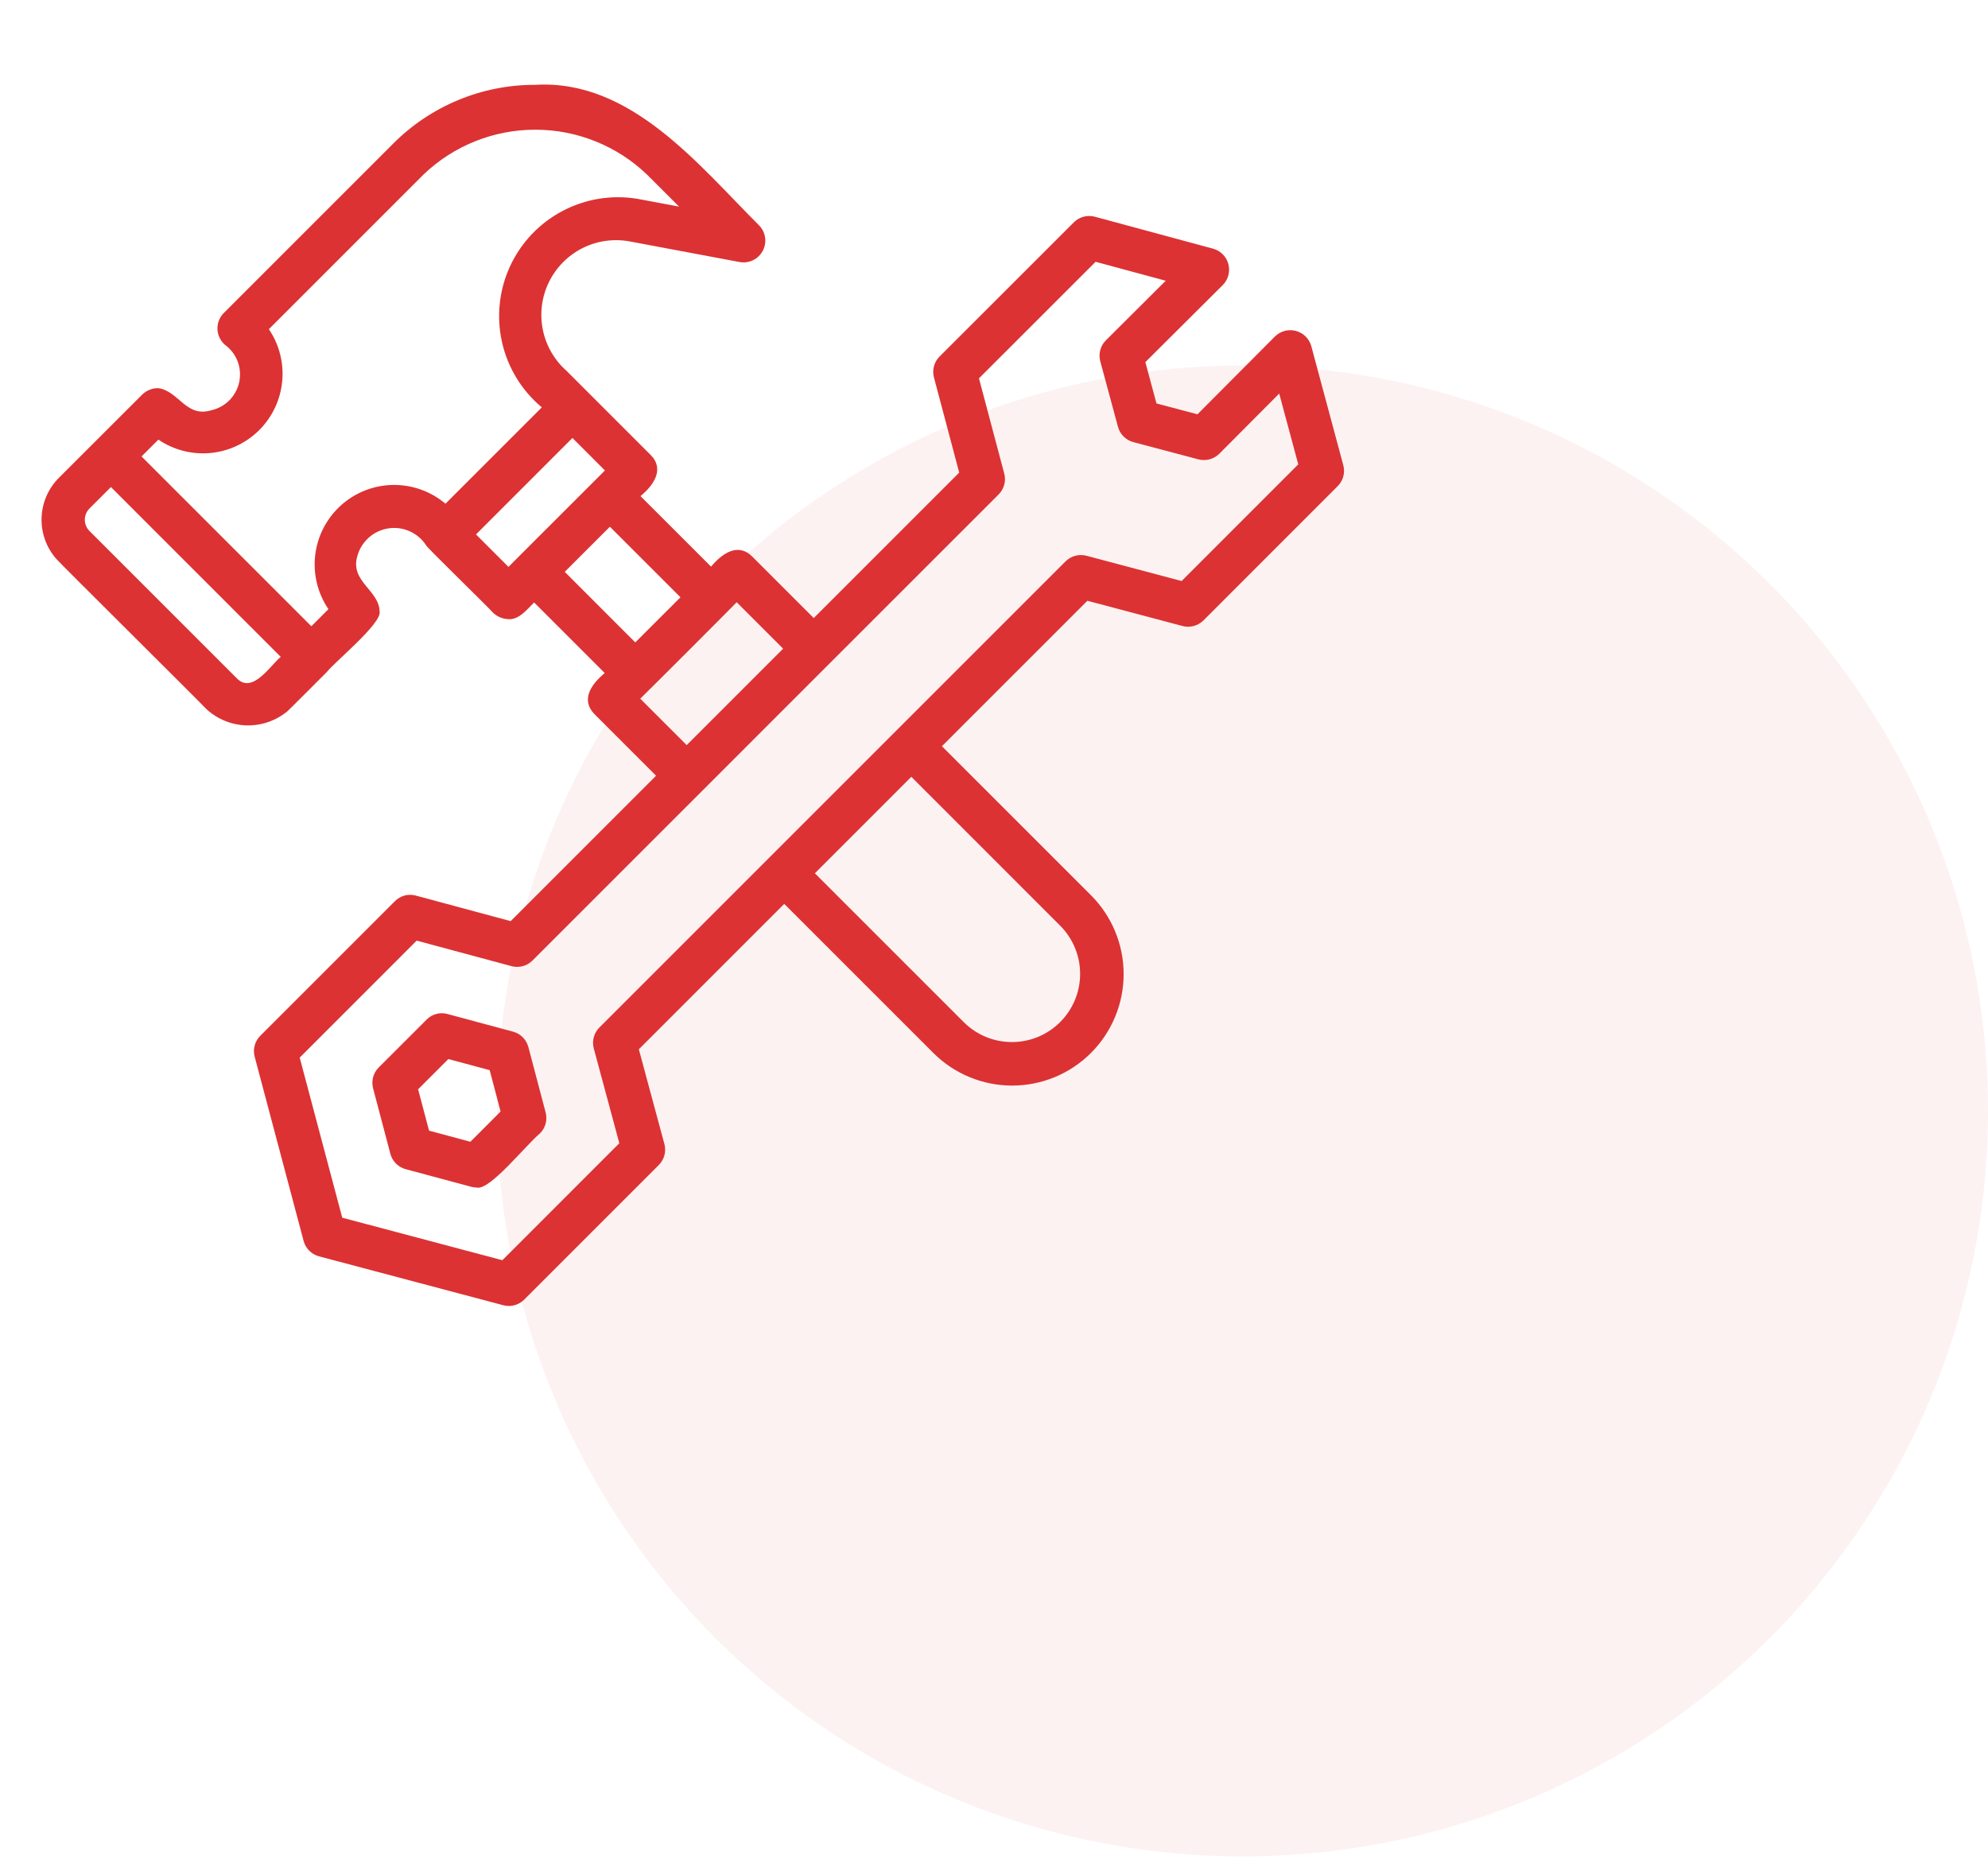 <svg width="66" height="62" viewBox="0 0 66 62" fill="none" xmlns="http://www.w3.org/2000/svg">
<circle opacity="0.4" cx="41.25" cy="36.885" r="24.75" fill="#FAE0E0"/>
<path d="M16.894 43.36C16.832 43.36 16.77 43.352 16.709 43.336L10.59 41.712C10.468 41.679 10.356 41.615 10.266 41.525C10.177 41.436 10.112 41.324 10.08 41.201L8.454 35.082C8.422 34.96 8.423 34.832 8.455 34.711C8.488 34.59 8.552 34.479 8.641 34.39L13.111 29.92C13.2 29.83 13.311 29.766 13.433 29.733C13.555 29.701 13.684 29.701 13.806 29.735L16.954 30.583L21.781 25.755L19.732 23.706C19.259 23.212 19.659 22.696 20.075 22.345L17.732 20.002C17.509 20.22 17.232 20.585 16.881 20.557C16.69 20.552 16.508 20.476 16.37 20.344C16.22 20.166 14.151 18.159 14.149 18.109C14.016 17.902 13.825 17.738 13.6 17.638C13.375 17.538 13.126 17.505 12.883 17.545C12.64 17.584 12.413 17.694 12.232 17.86C12.05 18.026 11.92 18.242 11.859 18.48C11.626 19.312 12.59 19.597 12.603 20.306C12.684 20.696 11.076 22.01 10.852 22.31C10.808 22.353 9.579 23.587 9.55 23.608C9.168 23.928 8.682 24.097 8.184 24.084C7.686 24.07 7.209 23.876 6.845 23.536C6.643 23.314 1.98 18.692 1.881 18.569C1.546 18.195 1.366 17.707 1.38 17.205C1.393 16.702 1.597 16.224 1.952 15.868L4.724 13.098C4.794 13.03 4.877 12.976 4.969 12.94C5.06 12.903 5.157 12.886 5.256 12.888C5.938 12.982 6.175 13.876 7.012 13.622C7.242 13.571 7.452 13.455 7.617 13.288C7.782 13.121 7.896 12.909 7.943 12.679C7.991 12.448 7.971 12.209 7.886 11.99C7.8 11.771 7.653 11.581 7.462 11.443C7.389 11.378 7.33 11.299 7.288 11.21C7.246 11.121 7.223 11.025 7.219 10.927C7.216 10.828 7.233 10.731 7.269 10.639C7.304 10.548 7.358 10.464 7.427 10.395L13.048 4.774C13.667 4.151 14.402 3.658 15.213 3.322C16.023 2.986 16.892 2.814 17.769 2.817C20.939 2.625 23.193 5.481 25.205 7.487C25.311 7.597 25.379 7.737 25.4 7.887C25.422 8.038 25.395 8.191 25.324 8.326C25.253 8.46 25.142 8.569 25.005 8.637C24.869 8.704 24.715 8.727 24.565 8.702L20.898 8.014C20.364 7.917 19.813 7.997 19.329 8.243C18.846 8.489 18.456 8.886 18.22 9.375C17.983 9.863 17.914 10.415 18.021 10.947C18.129 11.479 18.408 11.961 18.815 12.319L21.607 15.111C22.076 15.592 21.682 16.128 21.264 16.472L23.607 18.813C23.953 18.398 24.48 17.999 24.967 18.471L27.016 20.52L31.845 15.691L31.006 12.53C30.974 12.408 30.974 12.28 31.007 12.159C31.039 12.037 31.104 11.927 31.192 11.838L35.651 7.381C35.741 7.291 35.852 7.227 35.974 7.195C36.096 7.162 36.225 7.162 36.347 7.195L40.279 8.258C40.4 8.292 40.51 8.357 40.598 8.447C40.686 8.536 40.749 8.647 40.781 8.769C40.813 8.89 40.813 9.018 40.781 9.139C40.749 9.261 40.686 9.371 40.598 9.461L38.025 12.023L38.394 13.395L39.756 13.755L42.33 11.169C42.42 11.082 42.531 11.018 42.653 10.986C42.774 10.954 42.902 10.954 43.023 10.987C43.144 11.019 43.255 11.082 43.345 11.171C43.434 11.259 43.499 11.369 43.533 11.49L44.596 15.445C44.629 15.567 44.629 15.696 44.597 15.818C44.564 15.94 44.5 16.051 44.411 16.14L39.954 20.599C39.864 20.687 39.754 20.751 39.632 20.784C39.511 20.816 39.383 20.817 39.262 20.785L36.1 19.946L31.271 24.775L36.213 29.717C36.558 30.06 36.832 30.468 37.019 30.918C37.207 31.367 37.303 31.849 37.304 32.336C37.305 32.823 37.209 33.306 37.023 33.755C36.837 34.206 36.564 34.614 36.22 34.959C35.876 35.303 35.467 35.576 35.017 35.762C34.567 35.948 34.084 36.044 33.597 36.043C33.11 36.042 32.628 35.946 32.179 35.758C31.729 35.571 31.321 35.297 30.978 34.951L26.036 30.01L21.209 34.838L22.058 37.985C22.091 38.107 22.091 38.235 22.058 38.357C22.025 38.479 21.961 38.591 21.872 38.68L17.402 43.15C17.267 43.284 17.085 43.36 16.894 43.36ZM11.362 40.429L16.678 41.841L20.561 37.957L19.713 34.81C19.68 34.688 19.68 34.559 19.713 34.437C19.745 34.315 19.809 34.204 19.899 34.115L25.517 28.497C25.535 28.479 29.737 24.276 29.755 24.259L35.376 18.638C35.465 18.55 35.576 18.486 35.697 18.453C35.819 18.421 35.946 18.42 36.068 18.451L39.229 19.291L43.101 15.417L42.469 13.067L40.481 15.064C40.392 15.152 40.281 15.216 40.16 15.249C40.038 15.282 39.91 15.283 39.788 15.252L37.625 14.678C37.502 14.645 37.391 14.581 37.302 14.492C37.212 14.403 37.148 14.291 37.115 14.169L36.528 11.995C36.495 11.873 36.495 11.744 36.528 11.622C36.561 11.499 36.625 11.388 36.715 11.299L38.701 9.321L36.373 8.692L32.501 12.562L33.34 15.723C33.373 15.845 33.372 15.973 33.34 16.094C33.307 16.216 33.243 16.327 33.154 16.416L27.533 22.036C27.517 22.053 23.314 26.253 23.3 26.27L17.677 31.892C17.587 31.981 17.476 32.045 17.354 32.078C17.232 32.11 17.104 32.11 16.982 32.078L13.833 31.23L9.95 35.114L11.362 40.429ZM27.053 28.994L31.994 33.935C32.204 34.145 32.454 34.312 32.728 34.426C33.003 34.54 33.298 34.598 33.595 34.598C33.892 34.598 34.187 34.54 34.462 34.426C34.736 34.312 34.986 34.145 35.196 33.935C35.406 33.725 35.573 33.475 35.687 33.2C35.801 32.926 35.859 32.631 35.859 32.334C35.859 32.037 35.801 31.742 35.687 31.468C35.573 31.193 35.406 30.943 35.196 30.733L30.255 25.791L27.053 28.994ZM21.256 23.197L22.798 24.739L26 21.537L24.458 19.995C23.974 20.489 21.75 22.713 21.256 23.197ZM2.97 16.884C2.871 16.983 2.816 17.117 2.816 17.256C2.815 17.396 2.871 17.529 2.969 17.628L7.863 22.522C8.383 23.055 8.972 22.096 9.32 21.809L3.683 16.171L2.97 16.884ZM18.749 18.986L21.091 21.329L22.591 19.831L20.248 17.488L18.749 18.986ZM4.699 15.155L10.337 20.793L10.904 20.225C10.545 19.698 10.389 19.058 10.465 18.425C10.541 17.791 10.845 17.207 11.319 16.779C11.793 16.352 12.405 16.111 13.043 16.101C13.681 16.091 14.302 16.312 14.789 16.724L17.988 13.525C17.323 12.97 16.859 12.212 16.668 11.367C16.477 10.522 16.568 9.638 16.929 8.85C17.29 8.063 17.9 7.416 18.665 7.01C19.43 6.603 20.308 6.46 21.162 6.601L22.545 6.86L21.474 5.79C20.476 4.837 19.149 4.306 17.769 4.306C16.389 4.306 15.063 4.837 14.065 5.79L8.926 10.929C9.271 11.438 9.427 12.05 9.369 12.661C9.311 13.273 9.041 13.845 8.607 14.279C8.173 14.713 7.601 14.982 6.99 15.04C6.378 15.098 5.766 14.941 5.258 14.596L4.699 15.155ZM15.803 17.744L16.881 18.822L17.205 18.497C17.227 18.474 20.06 15.643 20.083 15.62L19.005 14.541L15.803 17.744ZM15.83 39.428C15.767 39.428 15.704 39.42 15.643 39.403L13.468 38.818C13.346 38.785 13.234 38.721 13.145 38.631C13.056 38.542 12.992 38.43 12.96 38.308L12.386 36.133C12.354 36.012 12.355 35.884 12.387 35.762C12.42 35.641 12.484 35.53 12.573 35.441L14.163 33.852C14.252 33.762 14.363 33.697 14.485 33.665C14.607 33.632 14.736 33.633 14.858 33.667L17.032 34.252C17.154 34.285 17.266 34.349 17.355 34.439C17.444 34.528 17.508 34.64 17.541 34.762L18.115 36.936C18.147 37.058 18.146 37.186 18.114 37.307C18.081 37.429 18.017 37.539 17.928 37.629C17.448 38.027 16.258 39.537 15.83 39.428ZM14.244 37.539L15.616 37.908L16.619 36.904L16.257 35.531L14.885 35.162L13.881 36.166L14.244 37.539Z" fill="#DC3233"/>
</svg>
